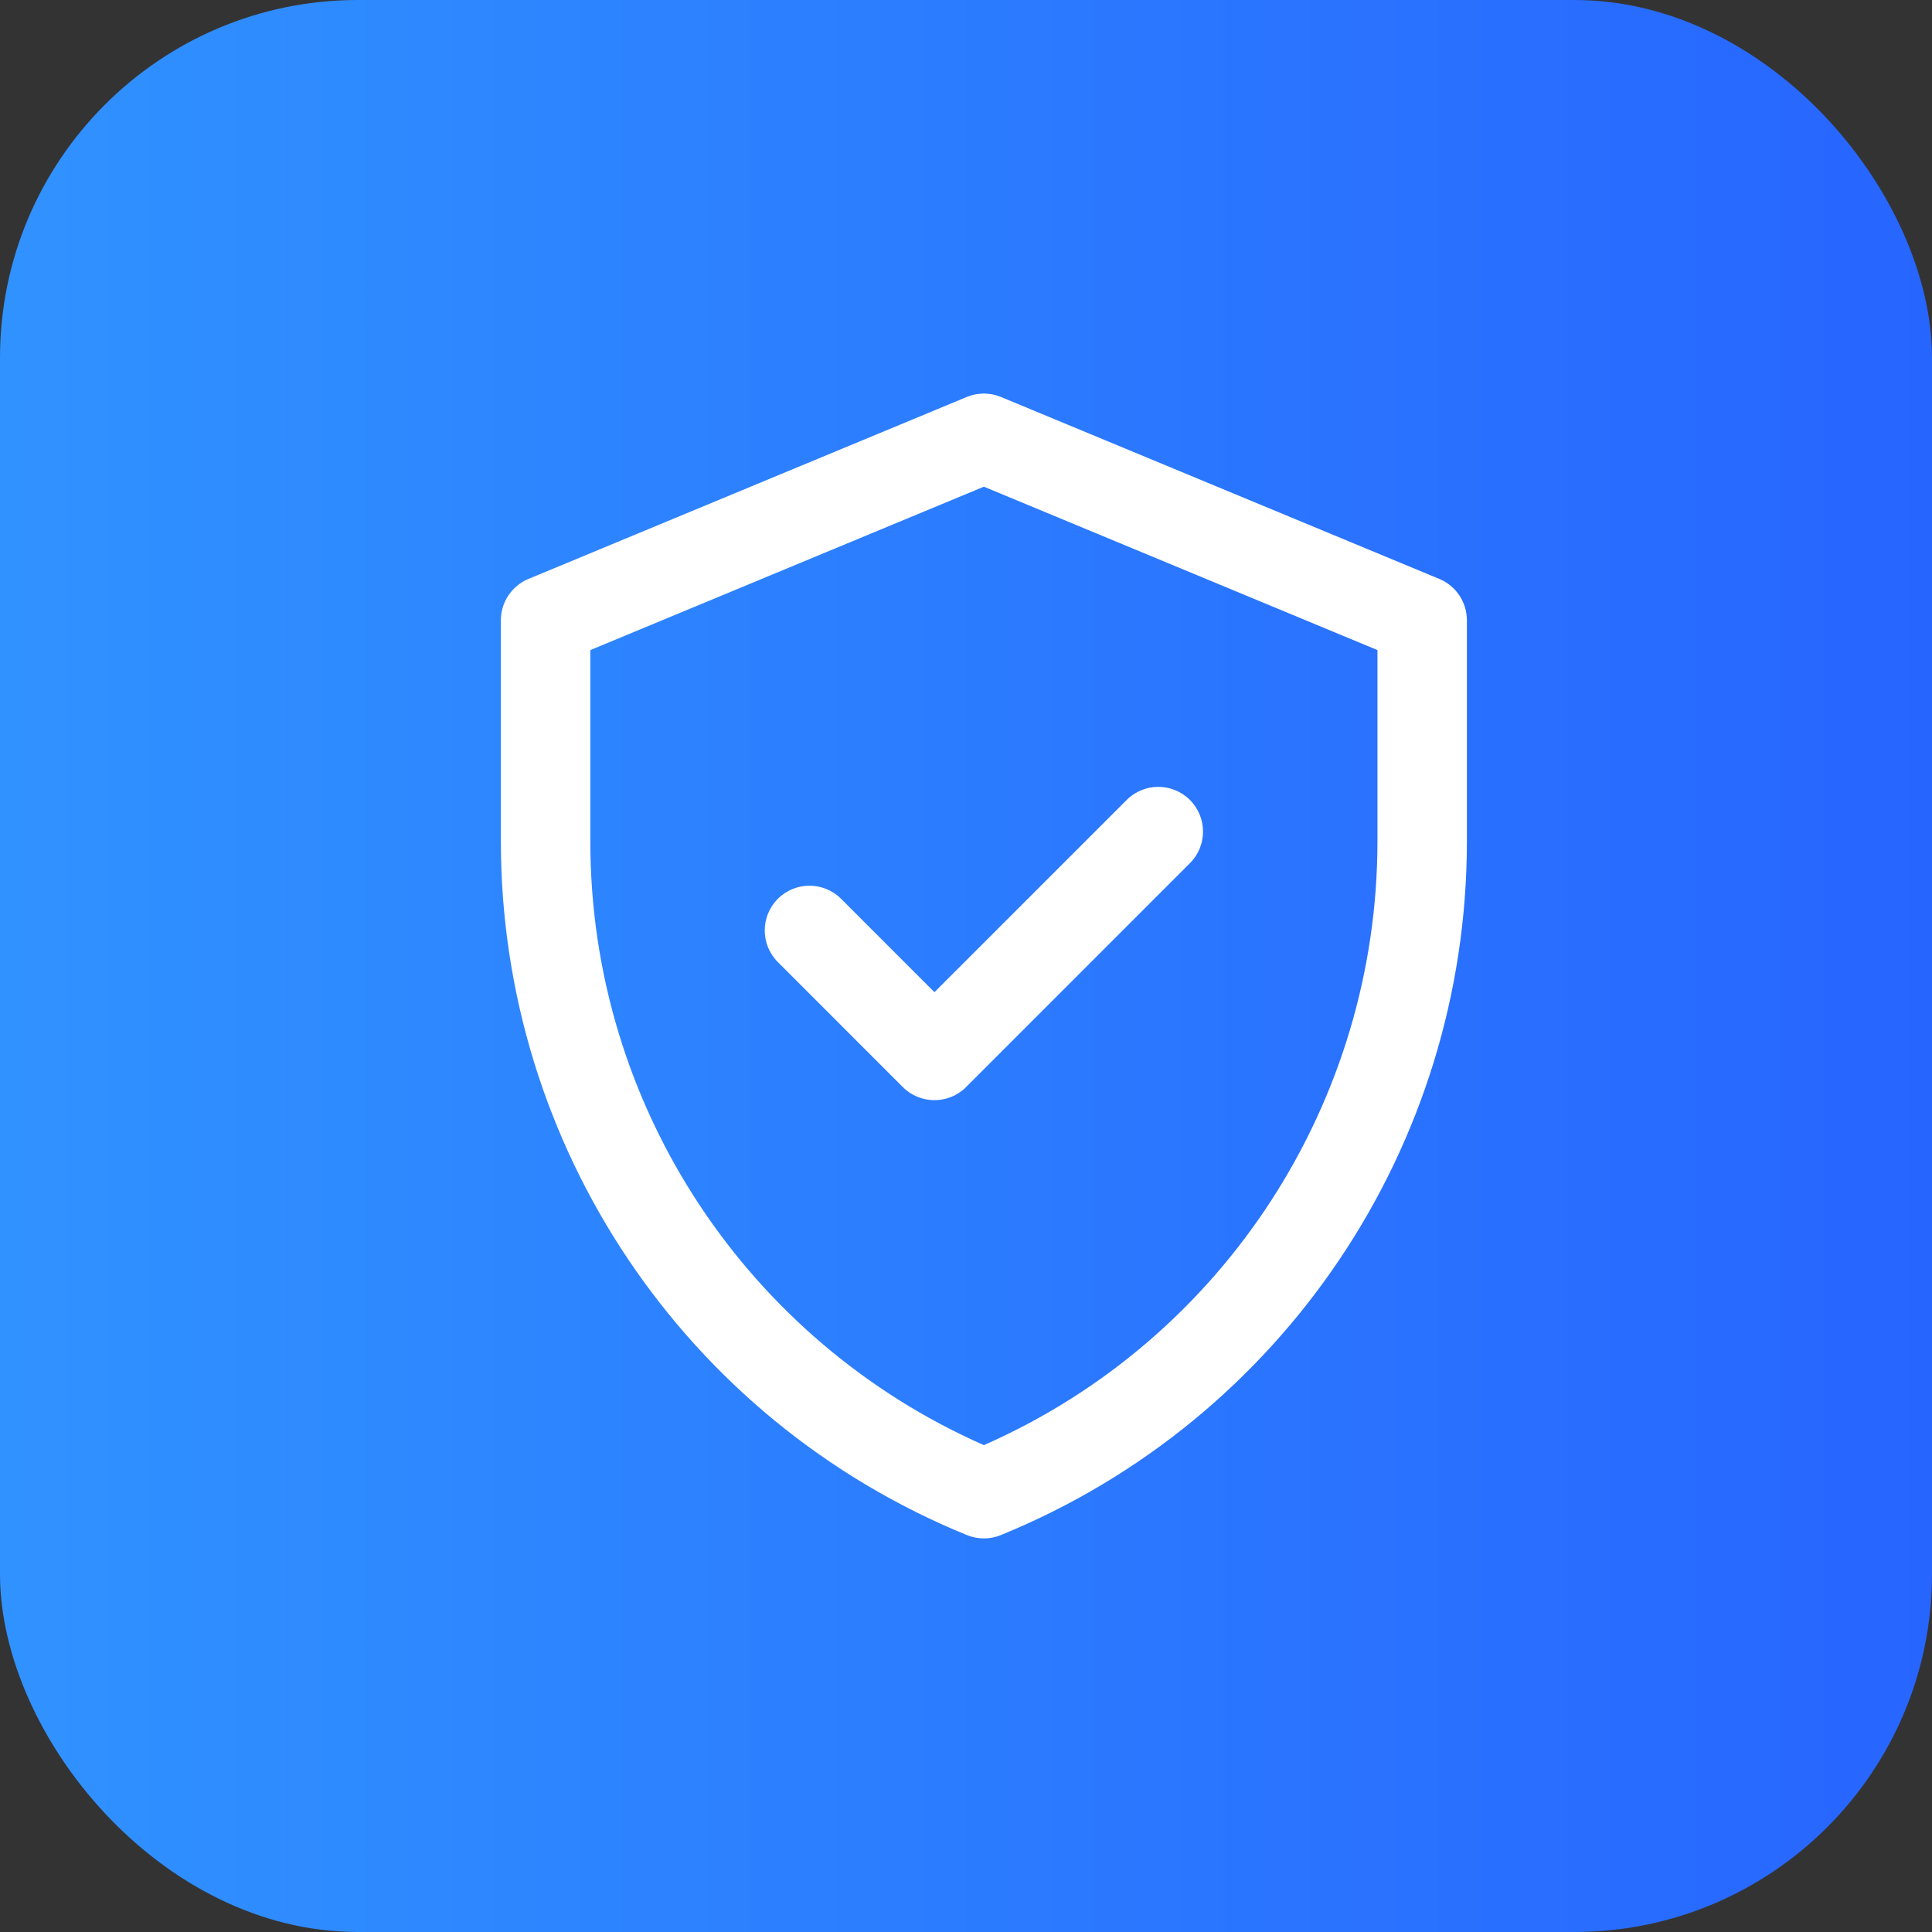<svg width="54" height="54" viewBox="0 0 54 54" fill="none" xmlns="http://www.w3.org/2000/svg">
<rect x="0" y="0" width="54" height="54" fill="#333333" stroke="none"/>
<rect width="54" height="54" rx="10" fill="url(#paint0_linear_6626_15554)"/>
<path d="M40.229 16.181L27.979 11.096C27.672 10.968 27.327 10.968 27.02 11.096L14.771 16.181C14.304 16.375 14 16.831 14 17.336V23.519C14 32.032 19.145 39.69 27.027 42.907C27.33 43.03 27.669 43.03 27.972 42.907C35.854 39.69 41 32.032 41 23.519V17.336C41 16.831 40.696 16.375 40.229 16.181ZM38.5 23.519C38.5 30.756 34.25 37.418 27.5 40.392C20.93 37.497 16.5 30.952 16.5 23.519V18.17L27.5 13.603L38.5 18.17V23.519ZM26.118 27.732L31.491 22.359C31.979 21.871 32.77 21.871 33.259 22.359C33.747 22.848 33.747 23.639 33.258 24.127L27.002 30.384C26.514 30.872 25.722 30.872 25.234 30.384L21.741 26.89C21.253 26.402 21.253 25.611 21.741 25.122C22.229 24.634 23.021 24.634 23.509 25.122L26.118 27.732Z" fill="white"/>
<defs>
<linearGradient id="paint0_linear_6626_15554" x1="0" y1="27" x2="54" y2="27" gradientUnits="userSpaceOnUse">
<stop stop-color="#3092FF"/>
<stop offset="1" stop-color="#2765FF"/>
</linearGradient>
</defs>
</svg>
